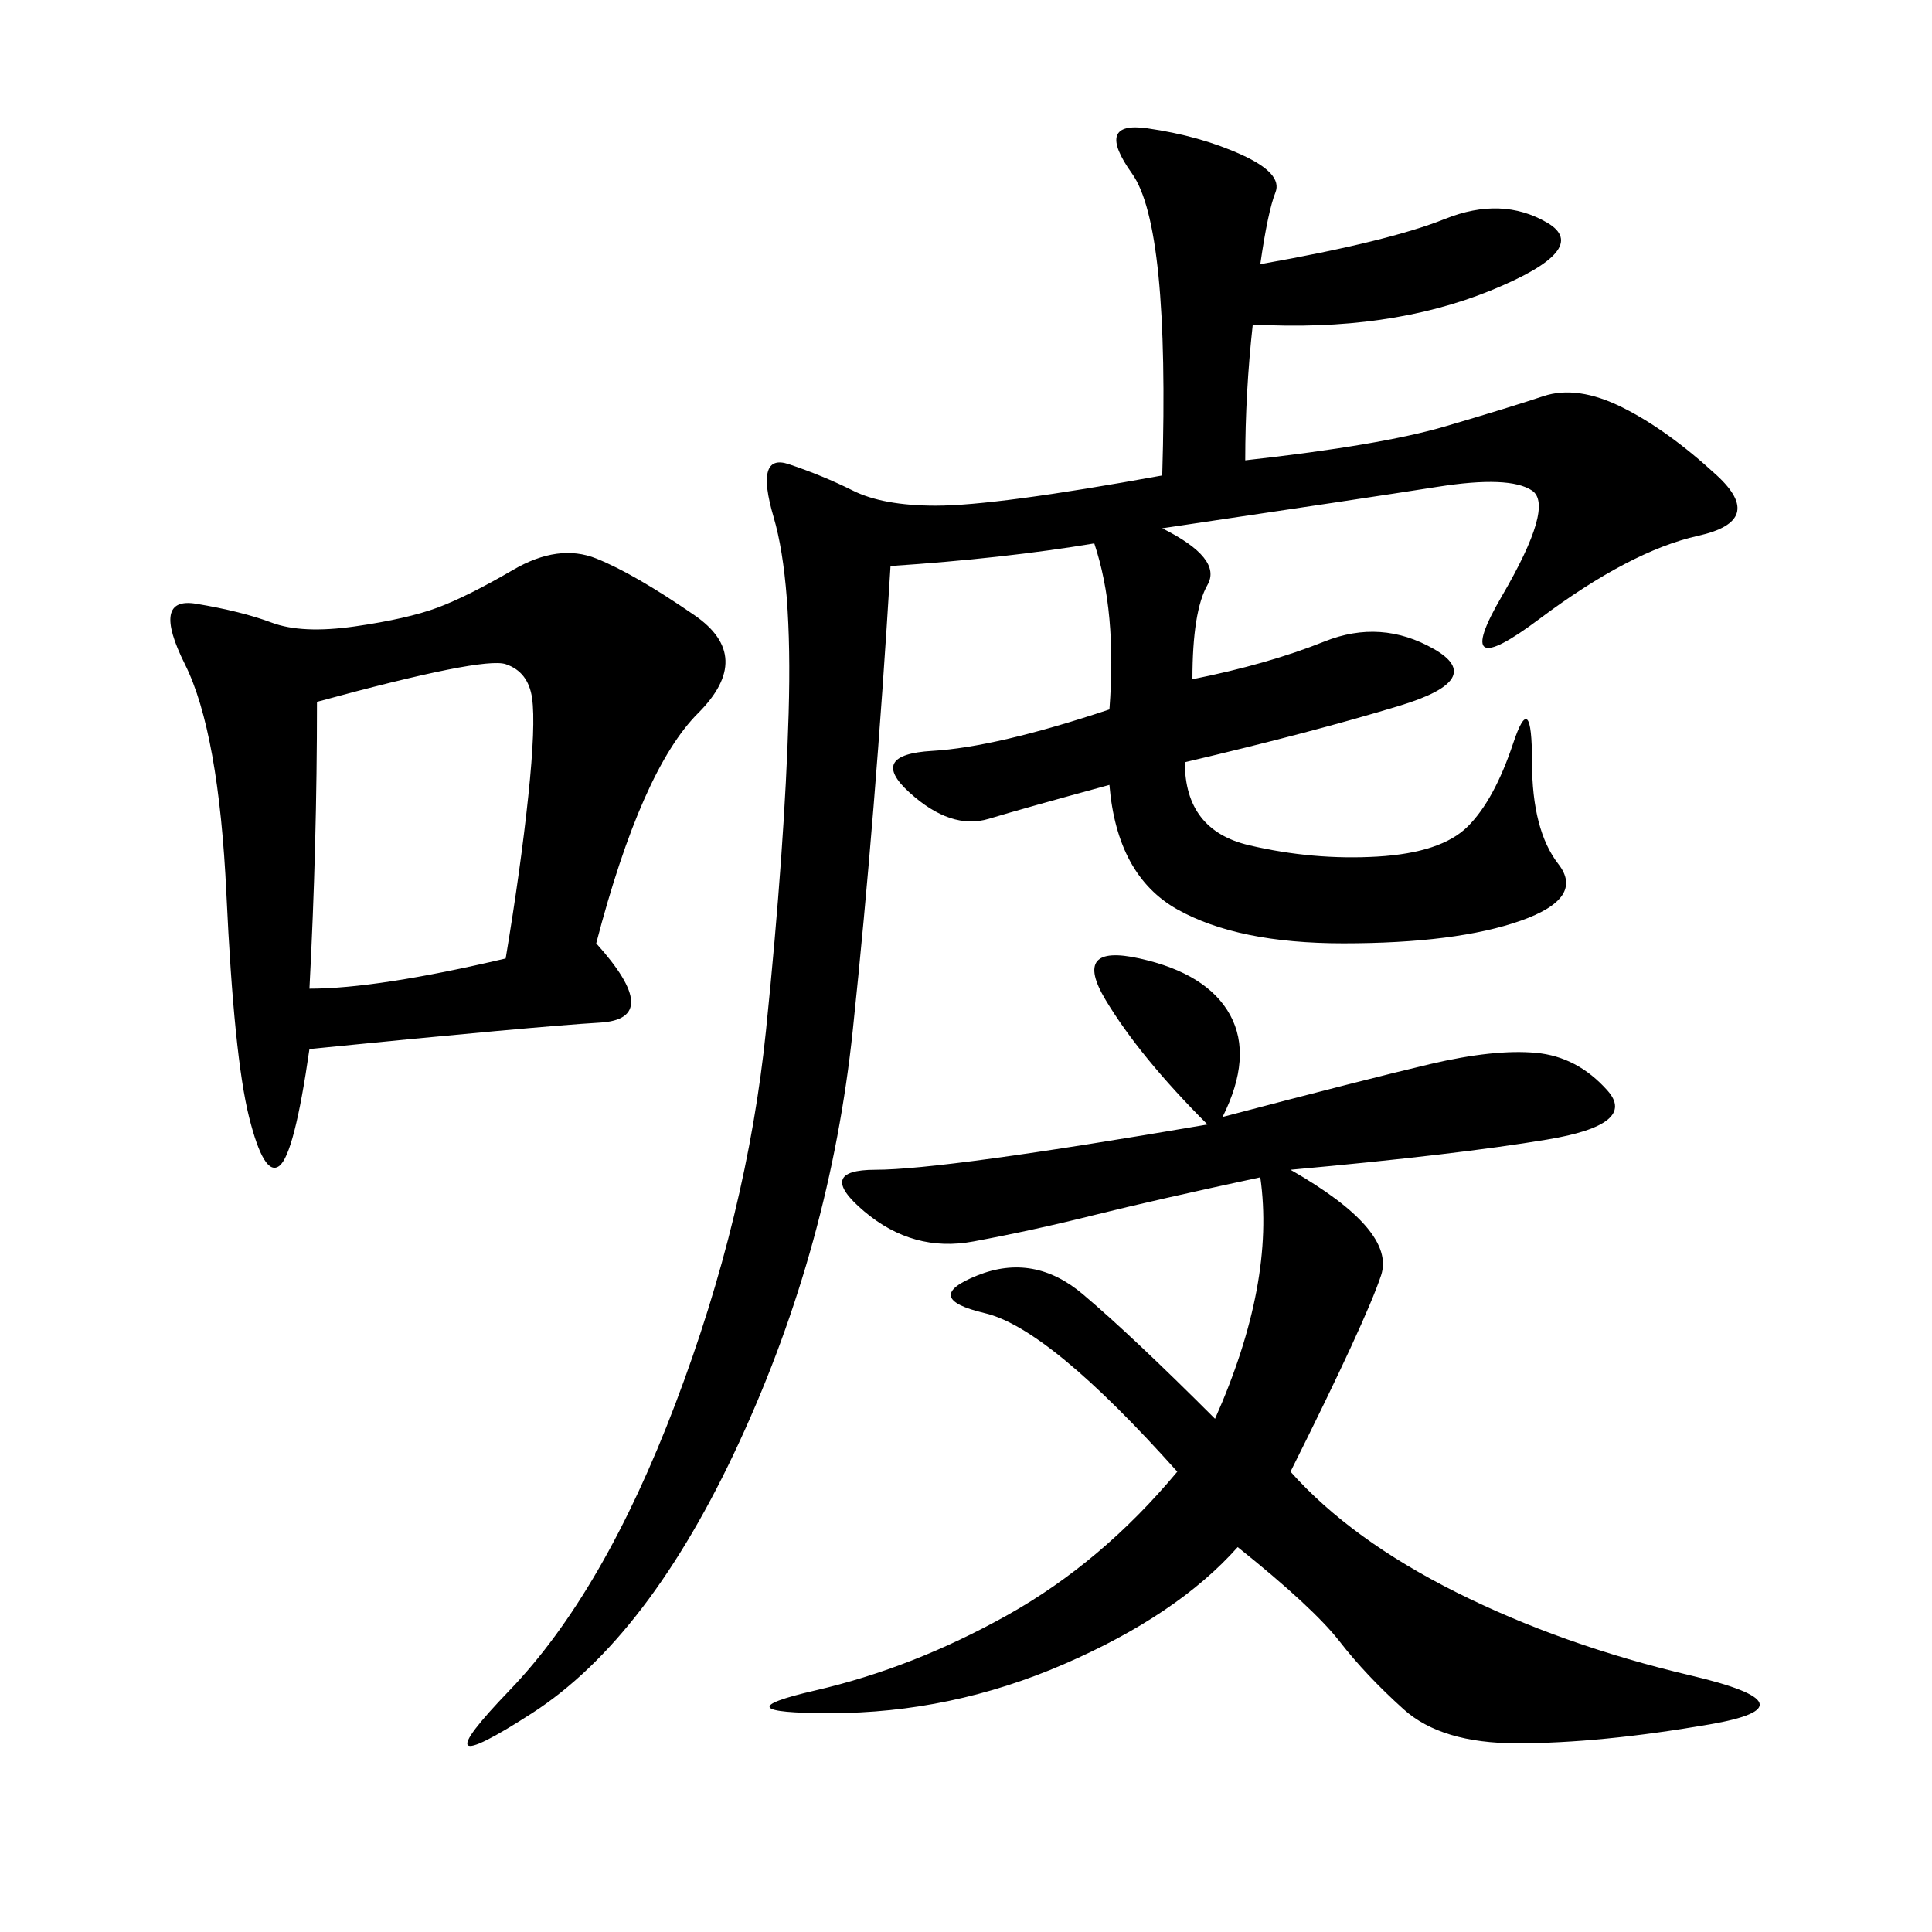 <svg xmlns="http://www.w3.org/2000/svg" xmlns:xlink="http://www.w3.org/1999/xlink" width="300" height="300"><path d="M195.70 41.02Q215.63 37.50 224.41 33.98Q233.20 30.47 240.23 34.57Q247.27 38.67 231.45 45.12Q215.63 51.56 194.53 50.39L194.53 50.39Q193.36 60.94 193.36 71.48L193.36 71.48Q214.45 69.14 224.41 66.21Q234.38 63.28 239.65 61.52Q244.92 59.77 251.95 63.28Q258.98 66.80 266.60 73.83Q274.22 80.86 263.67 83.20Q253.13 85.55 239.06 96.09Q225 106.64 233.20 92.58Q241.41 78.52 237.89 76.17Q234.38 73.83 223.24 75.59Q212.11 77.34 180.47 82.03L180.47 82.03Q189.84 86.72 187.50 90.82Q185.16 94.92 185.16 105.47L185.16 105.47Q196.88 103.13 205.66 99.61Q214.45 96.09 222.66 100.78Q230.86 105.47 217.38 109.57Q203.91 113.67 183.98 118.36L183.98 118.36Q183.98 128.91 193.95 131.25Q203.91 133.59 213.87 133.01Q223.83 132.42 227.93 128.32Q232.03 124.22 234.96 115.43Q237.89 106.64 237.89 118.36L237.89 118.36Q237.89 128.91 241.99 134.18Q246.09 139.45 236.13 142.97Q226.17 146.48 208.59 146.48L208.59 146.48Q192.19 146.48 182.81 141.21Q173.44 135.94 172.27 121.88L172.27 121.88Q159.38 125.39 153.52 127.15Q147.66 128.91 141.21 123.05Q134.77 117.19 144.73 116.60Q154.69 116.02 172.27 110.16L172.27 110.16Q173.44 94.92 169.92 84.38L169.92 84.38Q155.86 86.72 138.28 87.89L138.28 87.89Q135.94 126.56 132.42 159.96Q128.91 193.36 114.84 223.83Q100.78 254.30 82.62 266.02Q64.45 277.73 79.10 262.50Q93.75 247.27 104.88 217.97Q116.02 188.67 118.95 159.96Q121.88 131.25 122.46 110.74Q123.05 90.23 120.12 80.27Q117.19 70.31 122.46 72.07Q127.73 73.83 132.42 76.17Q137.11 78.52 145.31 78.52L145.31 78.52Q154.69 78.52 180.47 73.83L180.47 73.83Q181.64 35.16 175.78 26.95Q169.92 18.75 178.13 19.92Q186.33 21.09 192.77 24.02Q199.22 26.95 198.05 29.88Q196.88 32.81 195.70 41.02L195.70 41.02ZM200.39 181.64Q216.80 191.02 214.45 198.05Q212.11 205.08 200.39 228.52L200.39 228.52Q209.77 239.06 226.17 247.27Q242.58 255.47 262.50 260.16Q282.42 264.84 265.43 267.77Q248.44 270.70 235.55 270.70L235.55 270.70Q223.83 270.70 217.97 265.43Q212.11 260.16 208.01 254.88Q203.91 249.61 192.19 240.23L192.19 240.23Q182.81 250.78 165.23 258.40Q147.66 266.02 128.91 266.02L128.91 266.02Q111.33 266.02 126.56 262.50Q141.80 258.98 156.45 250.78Q171.09 242.58 182.81 228.52L182.81 228.52Q162.89 206.25 152.93 203.91Q142.97 201.56 151.76 198.05Q160.55 194.53 168.16 200.98Q175.78 207.42 188.67 220.31L188.67 220.31Q198.05 199.22 195.70 182.81L195.70 182.81Q179.30 186.33 169.92 188.67Q160.55 191.02 151.17 192.77Q141.80 194.53 134.18 188.09Q126.56 181.64 135.94 181.64L135.94 181.64Q146.48 181.64 187.50 174.61L187.50 174.61Q176.95 164.06 171.68 155.27Q166.41 146.48 176.95 148.83Q187.50 151.17 191.02 157.62Q194.53 164.06 189.84 173.44L189.84 173.44Q212.11 167.58 222.07 165.23Q232.03 162.89 238.48 163.48Q244.92 164.06 249.61 169.34Q254.30 174.61 240.23 176.95Q226.17 179.30 200.39 181.64L200.39 181.64ZM92.58 146.48Q103.13 158.20 93.16 158.79Q83.20 159.38 48.05 162.89L48.05 162.89Q45.70 179.30 43.36 181.05Q41.02 182.81 38.67 173.44Q36.33 164.06 35.16 138.87Q33.98 113.67 28.71 103.13Q23.44 92.58 30.47 93.75Q37.50 94.92 42.19 96.68Q46.88 98.44 55.08 97.27Q63.28 96.09 67.97 94.34Q72.66 92.58 79.69 88.48Q86.72 84.38 92.58 86.72Q98.44 89.06 107.81 95.51Q117.19 101.95 108.40 110.74Q99.61 119.53 92.58 146.48L92.58 146.48ZM49.22 108.98Q49.22 131.25 48.05 153.52L48.05 153.52Q58.59 153.52 78.52 148.83L78.52 148.83Q80.86 134.77 82.03 123.63Q83.20 112.50 82.62 108.40Q82.03 104.30 78.52 103.13Q75 101.95 49.22 108.98L49.22 108.98Z"/></svg>